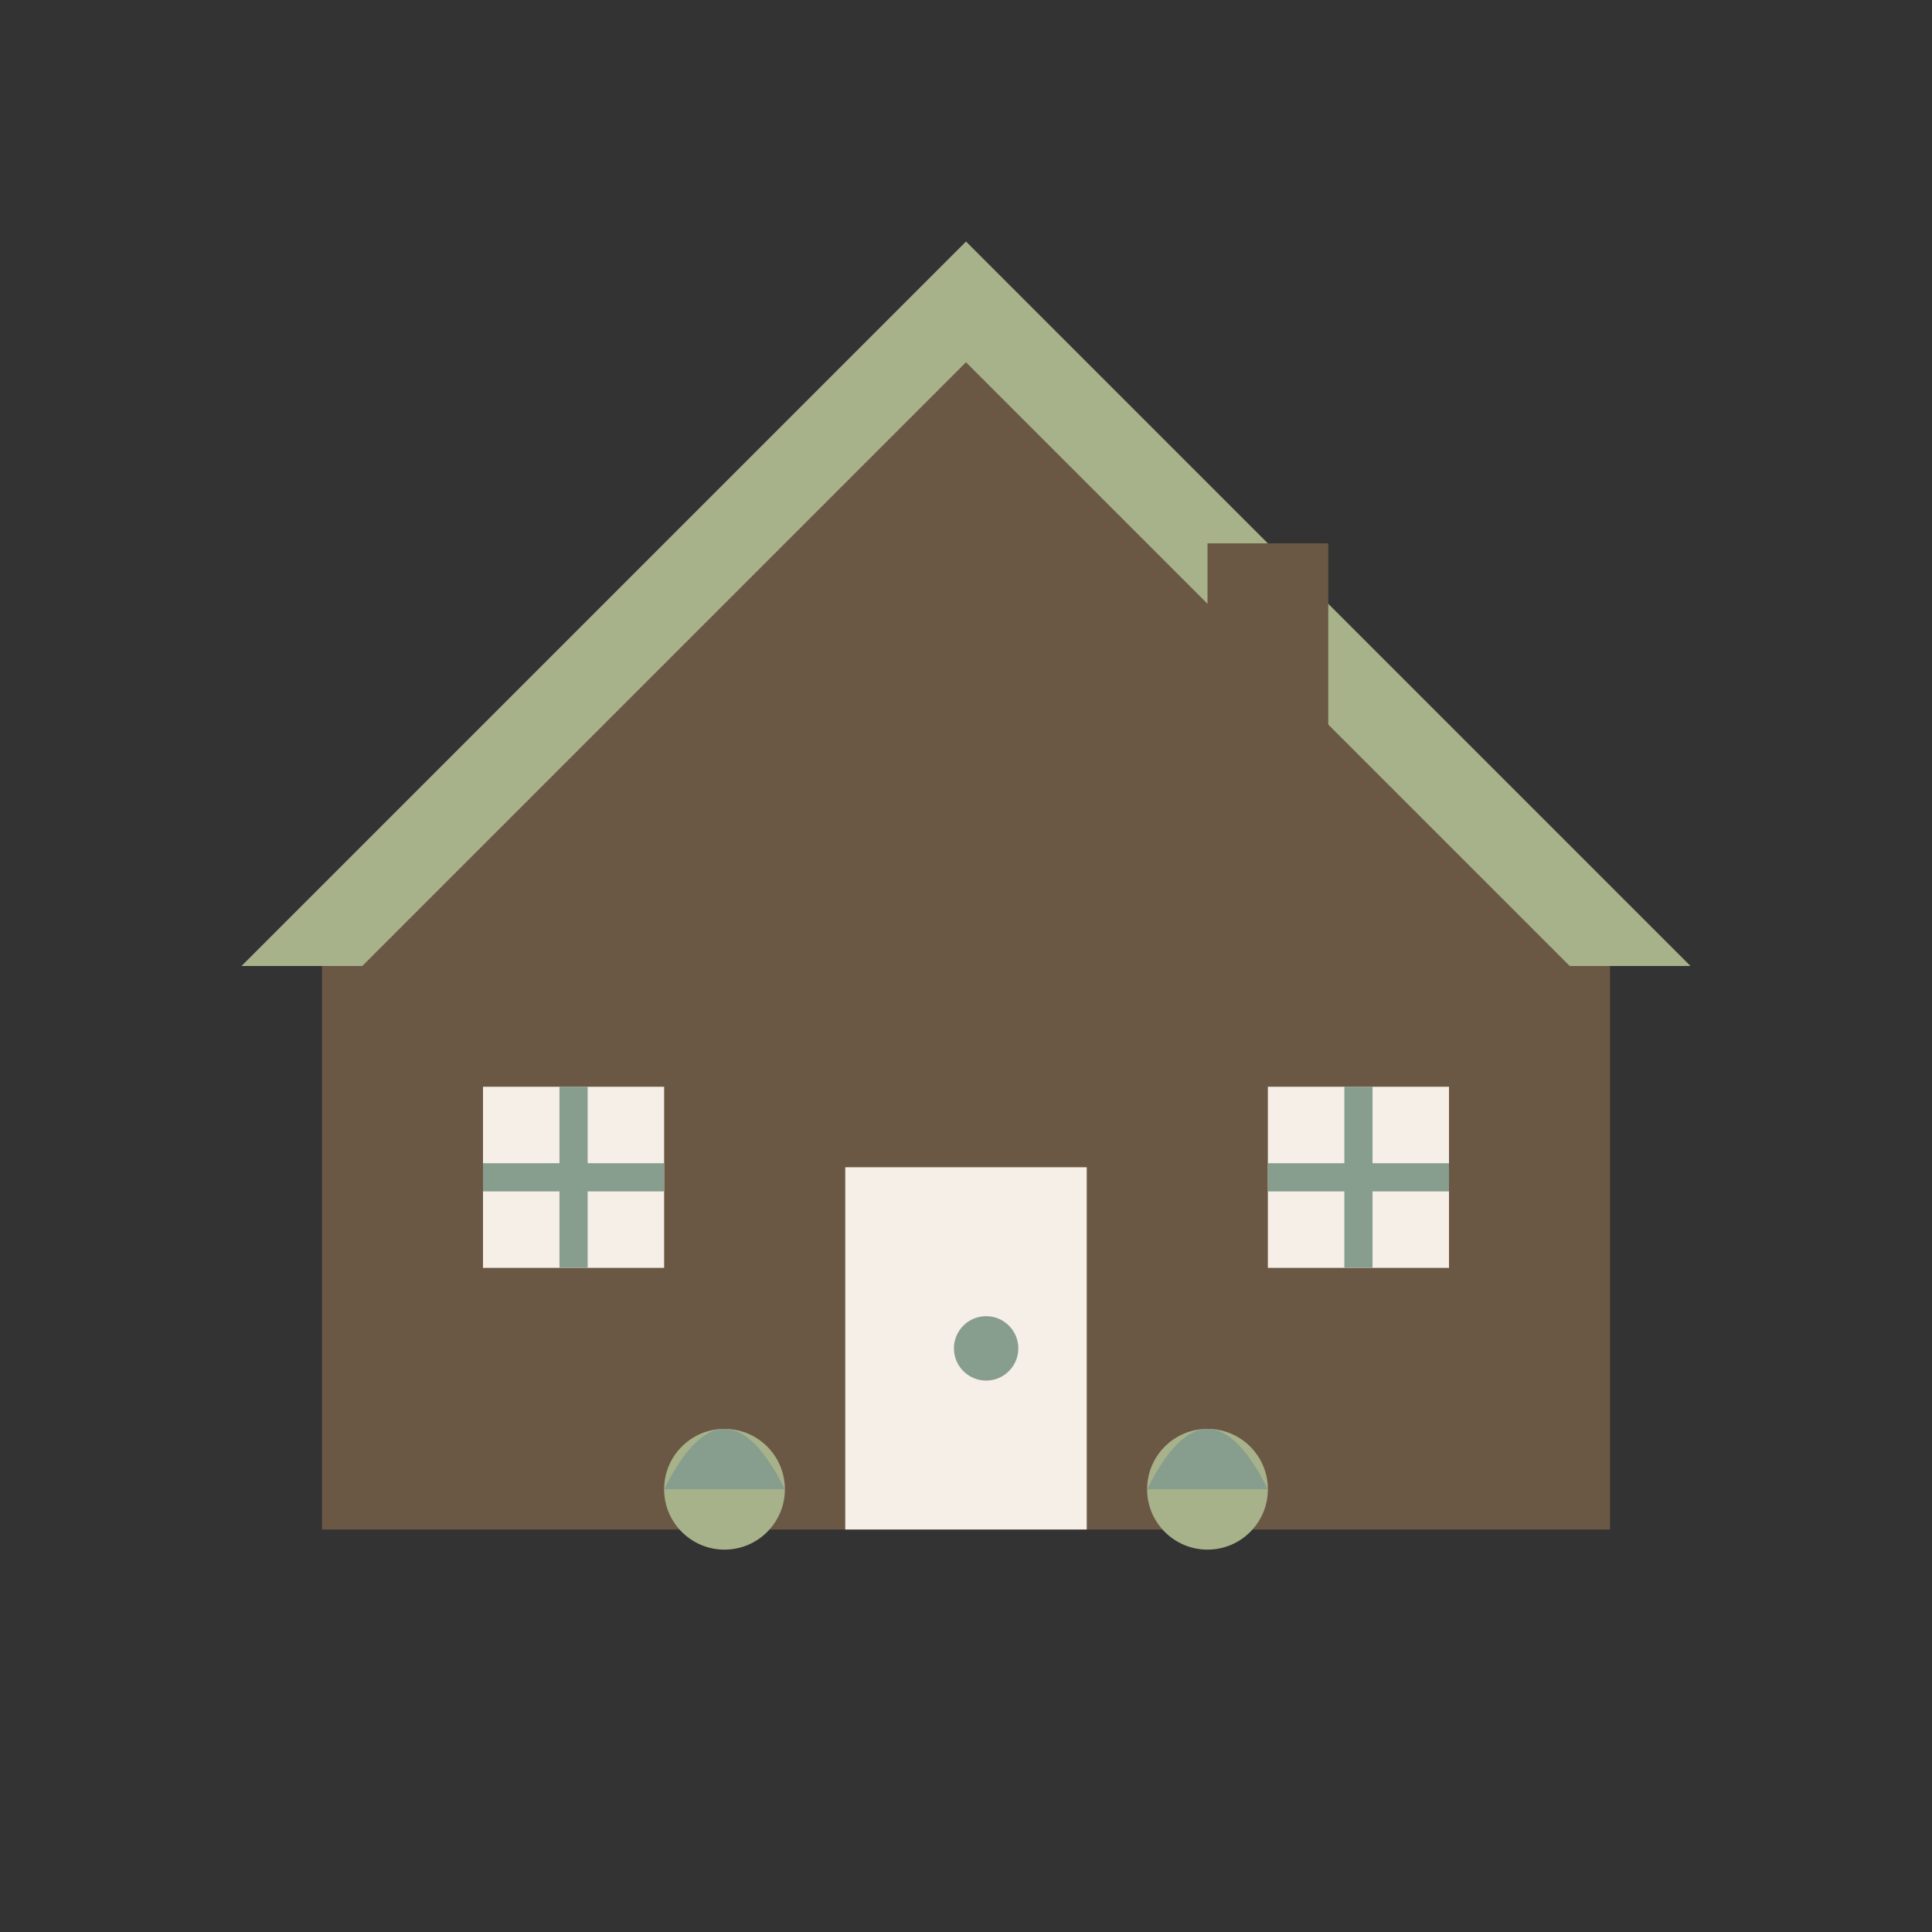 <svg xmlns="http://www.w3.org/2000/svg" viewBox="0 0 48 48" width="48" height="48">
  <rect x="0" y="0" width="48" height="48" fill="#333333" stroke="none"/>
  <defs>
    <style>
      .logo-base { fill: #6B5844; }
      .logo-roof { fill: #A7B28B; }
      .logo-accent { fill: #F6EFE7; }
      .logo-detail { fill: #879D8E; }
    </style>
  </defs>
  
  <!-- House base -->
  <path class="logo-base" d="M8 38 L40 38 L40 24 L24 9 L8 24 Z"/>
  
  <!-- House roof -->
  <path class="logo-roof" d="M6 24 L24 6 L42 24 L39 24 L24 9 L9 24 Z"/>
  
  <!-- Door -->
  <rect class="logo-accent" x="21" y="29" width="6" height="9"/>
  <circle class="logo-detail" cx="24.5" cy="33.5" r="0.8"/>
  
  <!-- Windows -->
  <rect class="logo-accent" x="12" y="27" width="4.5" height="4.5"/>
  <rect class="logo-accent" x="31.5" y="27" width="4.5" height="4.5"/>
  
  <!-- Window frames -->
  <line x1="14.25" y1="27" x2="14.25" y2="31.5" stroke="#879D8E" stroke-width="0.7"/>
  <line x1="12" y1="29.25" x2="16.5" y2="29.25" stroke="#879D8E" stroke-width="0.7"/>
  <line x1="33.75" y1="27" x2="33.75" y2="31.5" stroke="#879D8E" stroke-width="0.7"/>
  <line x1="31.5" y1="29.25" x2="36" y2="29.25" stroke="#879D8E" stroke-width="0.7"/>
  
  <!-- Chimney -->
  <rect class="logo-base" x="30" y="13.5" width="3" height="6"/>
  
  <!-- Decorative plant -->
  <circle class="logo-roof" cx="18" cy="37" r="1.5"/>
  <path class="logo-detail" d="M16.5 37 Q18 34 19.5 37"/>
  
  <circle class="logo-roof" cx="30" cy="37" r="1.5"/>
  <path class="logo-detail" d="M28.5 37 Q30 34 31.5 37"/>
</svg>